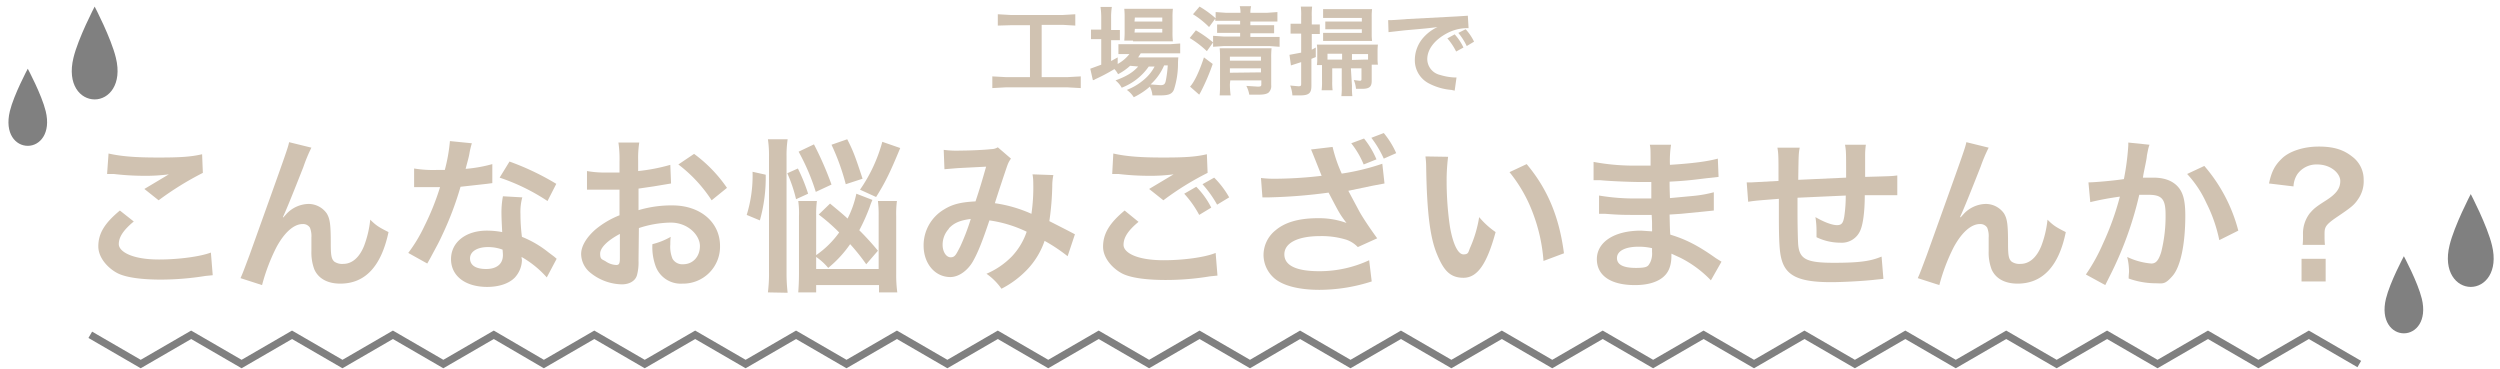 <svg id="レイヤー_1" data-name="レイヤー 1" xmlns="http://www.w3.org/2000/svg" width="684" height="101" viewBox="0 0 684 101">
  <defs>
    <style>
      .cls-1 {
        fill: none;
        stroke: gray;
        stroke-miterlimit: 10;
        stroke-width: 2px;
      }

      .cls-2 {
        fill: gray;
      }

      .cls-3 {
        fill: #d0c2b1;
      }
    </style>
  </defs>
  <title>アートボード 1koujyou-1-ttl</title>
  <polyline class="cls-1" points="24.7 91.6 38.5 99.6 52.3 91.6 66.1 99.6 79.9 91.6 93.7 99.6 107.5 91.6 121.3 99.6 135.1 91.6 148.8 99.6 162.6 91.6 176.4 99.6 190.2 91.6 204 99.6 217.8 91.6 231.6 99.6 245.4 91.6 259.2 99.6 273 91.6 286.8 99.6 300.6 91.6 314.4 99.6 328.2 91.6 342 99.6 355.7 91.6 369.5 99.6 383.3 91.6 397.1 99.6 410.9 91.6 424.7 99.6 438.5 91.6 452.3 99.6 466.1 91.6 479.9 99.6 493.7 91.6 507.5 99.6 521.3 91.6 535.1 99.6 548.9 91.6 562.7 99.6 576.5 91.6 590.3 99.6 604.1 91.6 617.9 99.6 631.7 91.6 645.5 99.6"/>
  <g>
    <path class="cls-2" d="M20.1,15.8c1.3-5.4,5.8-14,5.8-14s4.5,8.6,5.8,14c1.8,7.3-1.9,11.4-5.8,11.4S18.3,23.2,20.1,15.8Z"/>
    <path class="cls-2" d="M2.7,30.4c1.1-4.5,4.9-11.6,4.9-11.6s3.8,7.1,4.9,11.6c1.5,6.1-1.6,9.5-4.9,9.5S1.2,36.6,2.7,30.4Z"/>
  </g>
  <g>
    <path class="cls-2" d="M670.2,67.1c1.3-5.4,5.8-14,5.8-14s4.5,8.6,5.8,14c1.8,7.3-1.9,11.4-5.8,11.4S668.4,74.4,670.2,67.1Z"/>
    <path class="cls-2" d="M652.8,81.7c1.1-4.5,4.9-11.6,4.9-11.6s3.8,7.1,4.9,11.6c1.5,6.1-1.6,9.5-4.9,9.5S651.3,87.8,652.8,81.7Z"/>
  </g>
  <g>
    <path class="cls-3" d="M36.6,60.6c-2.9,2.4-4.1,4.3-4.1,6.2s3.3,4.2,11,4.2c5.4,0,11.3-.8,14.2-1.9l.5,6.2-2,.2a77.6,77.6,0,0,1-12.2,1c-4.9,0-8.9-.5-11.3-1.5s-5.8-4-5.8-7.6,1.8-6.4,5.9-9.8ZM29.7,42c3.5.8,7.5,1.1,13.6,1.1s9-.2,12-.9l.2,5.1a83.4,83.4,0,0,0-12.1,7.5l-3.9-3.1,6.7-4a48.3,48.3,0,0,1-6.8.4,71.6,71.6,0,0,1-8.3-.5H29.3Z"/>
    <path class="cls-3" d="M77.5,59.5l.9-1a8.5,8.5,0,0,1,5.9-2.7,6.1,6.1,0,0,1,5.1,2.6c.9,1.5,1.1,3.1,1.1,8.3,0,3.3.2,4.2,1,4.9a3.8,3.8,0,0,0,2.4.6c2.4,0,4.4-1.7,5.7-4.9a28.4,28.4,0,0,0,1.7-7.2c1.5,1.5,2.2,2,5,3.4-2,9.4-6.4,14.1-13.2,14.1-3.5,0-6-1.4-7.1-3.9a13.2,13.2,0,0,1-.8-5v-.5c0-1.6,0-2.7,0-3.2a6.2,6.2,0,0,0-.4-2.7,2.2,2.2,0,0,0-2-1c-2.4,0-5,2.3-7.2,6.4A52.1,52.1,0,0,0,71.7,78l-5.9-1.9c.6-1.3,1-2.4,2.5-6.4,10.4-29,10.4-29,10.8-30.8l6.1,1.5A43.8,43.8,0,0,0,83,45.7c-2.6,6.6-4.6,11.6-5.6,13.7Z"/>
    <path class="cls-3" d="M129.1,39.2a22.6,22.6,0,0,0-.7,3c-.2,1.1-.5,2-1,4a38.9,38.9,0,0,0,7.3-1.3v5.2l-1.5.2-7.2.8a87.1,87.1,0,0,1-5,13.2c-1,2.2-1.5,3-3.2,6.2l-.9,1.6-5.2-2.9a41.3,41.3,0,0,0,4.4-7.3,69.8,69.8,0,0,0,4.3-10.7h-7.1V46.1a31.5,31.5,0,0,0,6.1.4h2.3a46.4,46.4,0,0,0,1.4-7.9Zm20.5,36.7a27.4,27.4,0,0,0-6.9-5.6c0,.4.1.7.1.9a7.3,7.3,0,0,1-2,4.8c-1.6,1.6-4.3,2.5-7.5,2.5-6,0-9.9-3-9.9-7.6s4-7.8,9.8-7.8a22.6,22.6,0,0,1,4.2.4c-.1-2.1-.2-3.9-.2-5.2a24,24,0,0,1,.4-4.6l5.3.3a15.1,15.1,0,0,0-.5,4.6,48.2,48.2,0,0,0,.4,6.2,28.4,28.4,0,0,1,7.2,4.2l1.6,1.2.7.6Zm-16.1-8.3c-2.9,0-4.9,1.2-4.9,3.1s1.6,2.9,4.4,2.9,4.6-1.3,4.6-3.8c0-.5-.1-1.5-.1-1.5A11.4,11.4,0,0,0,133.5,67.6Zm16.3-12.6a55.5,55.5,0,0,0-13.1-6.4l2.7-4.4a71.6,71.6,0,0,1,12.8,6.1Z"/>
    <path class="cls-3" d="M174.7,71.3a13.5,13.5,0,0,1-.4,3.9c-.4,1.6-2,2.6-4.2,2.6a14.1,14.1,0,0,1-8.6-3.2,6.7,6.7,0,0,1-2.5-5.1c0-2.1,1.4-4.5,3.9-6.7a24.3,24.3,0,0,1,6.6-3.9v-7h-8.9V46.8a27.8,27.8,0,0,0,5.5.4h3.4v-3a31.1,31.1,0,0,0-.3-5.2h5.7a27.9,27.9,0,0,0-.3,4.9v2.9a50.6,50.6,0,0,0,8.8-1.7l.2,5.1-4.8.8-4.1.6v5.9a31.4,31.4,0,0,1,9.3-1.3c7.6,0,13,4.6,13,11.1a10.1,10.1,0,0,1-10.3,10.3,7.3,7.3,0,0,1-7.4-5,15.2,15.2,0,0,1-.8-5.8,19.1,19.1,0,0,0,5-2,15.7,15.7,0,0,0-.1,2,8.7,8.7,0,0,0,.6,4,3.1,3.1,0,0,0,2.9,1.5c2.7,0,4.6-2.1,4.6-5s-3.2-6.4-8-6.4a29,29,0,0,0-8.7,1.5Zm-5.1-7.3c-3.4,1.8-5.4,3.8-5.4,5.4s.5,1.5,1.5,2.1a5.5,5.5,0,0,0,2.9,1c.8,0,1-.4,1-1.9Zm25.1-9.2a38.7,38.7,0,0,0-9.1-9.8l4.3-2.9a38.5,38.5,0,0,1,9,9.3Z"/>
    <path class="cls-3" d="M204.3,58.8A36.5,36.5,0,0,0,205.9,47l3.6.8a43.3,43.3,0,0,1-1.6,12.5Zm5.8,21.2a41.8,41.8,0,0,0,.3-5.7V42.9a30,30,0,0,0-.3-4.8h5.4a30.3,30.3,0,0,0-.3,4.8V74.6a45.4,45.4,0,0,0,.3,5.5Zm7.7-25.5a39.2,39.2,0,0,0-2.4-7.1l2.9-1.3a47.5,47.5,0,0,1,2.8,6.9Zm5.5,19.1h17.1V59.1a30.1,30.1,0,0,0-.2-4.1h5.2a27.3,27.3,0,0,0-.2,4.2V75a35.9,35.9,0,0,0,.3,5h-5V78H223.3v2h-4.9c.1-1.4.2-3,.2-5.2V59.2a23.9,23.9,0,0,0-.2-4.2h5.1a29.1,29.1,0,0,0-.2,4V69.8a25.5,25.5,0,0,0,6.3-6.2,52,52,0,0,0-5.6-4.9l3.1-3c2.4,2,3.4,2.8,4.8,4.1a27.2,27.2,0,0,0,2.4-6.8l4.4,1.7a14.6,14.6,0,0,0-.7,1.8,52.1,52.1,0,0,1-2.9,6.5,72.8,72.8,0,0,1,5.1,5.6L237,72.3a55.2,55.2,0,0,0-4.4-5.5,31.5,31.5,0,0,1-6,6.5,16.2,16.2,0,0,0-3.3-3Zm-.1-21.1a58.5,58.5,0,0,0-4.7-11l4.2-2a90.1,90.1,0,0,1,4.8,11Zm8.2-2.1a61.8,61.8,0,0,0-3.9-10.8l4.3-1.5c1.6,3.1,2.2,4.7,4.2,10.8Zm3.9,1.5a42.2,42.2,0,0,0,6.1-13.1l4.9,1.7c-2.8,6.8-4.2,9.6-6.6,13.4Z"/>
    <path class="cls-3" d="M258.2,41a26.9,26.9,0,0,0,4.6.2c2.7,0,6.8-.2,8.4-.4a3.4,3.4,0,0,0,1.8-.5l3.6,3.1a6.8,6.8,0,0,0-1,1.9c-.2.5-3,8.9-3.4,10.3a37,37,0,0,1,10,2.9,49.3,49.3,0,0,0,.5-8.4,13.6,13.6,0,0,0-.2-2.4l5.7.2a14.7,14.7,0,0,0-.3,3,75.6,75.6,0,0,1-.8,9.6L292,63l2.1,1.1-2,6a46.3,46.3,0,0,0-6.3-4.2,21.4,21.4,0,0,1-4.9,8A26.3,26.3,0,0,1,274,79a16.5,16.5,0,0,0-4.1-4.1,21.3,21.3,0,0,0,7-4.8,18.5,18.5,0,0,0,4-6.7,34.6,34.6,0,0,0-10.2-3.1c-2,6-3.2,8.9-4.5,11.2s-3.7,4.3-6.2,4.3c-4.2,0-7.3-3.7-7.3-8.6a11.4,11.4,0,0,1,5.6-9.9c2.4-1.5,4.8-2,8.6-2.2,1.2-3.6,1.7-5.3,2.9-9.5L262,46l-3.6.3Zm1.4,21.6a6.4,6.4,0,0,0-1.7,4.4c0,1.9,1,3.4,2.2,3.4s1.5-.8,2.6-2.9a59.1,59.1,0,0,0,2.9-7.6C262.6,60.3,261,61,259.6,62.5Z"/>
    <path class="cls-3" d="M311.5,60.7c-2.9,2.4-4.1,4.3-4.1,6.3s3.3,4.2,11,4.2c5.4,0,11.3-.8,14.2-2l.5,6.2-2,.2a73.2,73.2,0,0,1-12.2,1c-4.9,0-8.9-.5-11.3-1.5s-5.8-4-5.8-7.6,1.8-6.5,5.9-9.9ZM304.6,42c3.5.8,7.5,1.1,13.6,1.1s9-.2,12-.9l.2,5.1a78.6,78.6,0,0,0-12.1,7.5l-3.9-3.1,6.7-4a48.5,48.5,0,0,1-6.8.4,71.6,71.6,0,0,1-8.3-.5h-1.7Zm22.7,9.1a22.3,22.3,0,0,1,4.1,5.7l-3.3,2A28.1,28.1,0,0,0,324,53ZM333,56a30.5,30.5,0,0,0-4-5.6l3.2-1.8a24.6,24.6,0,0,1,4.1,5.4Z"/>
    <path class="cls-3" d="M345,48.7a31.2,31.2,0,0,0,4.4.2,112.4,112.4,0,0,0,12.2-.8c-.8-2-2.7-6.8-2.9-7.2l5.9-.7a37.9,37.9,0,0,0,2.5,7.3,63.8,63.8,0,0,0,11.1-2.7l.6,5.4-3.2.6-6.7,1.4,3.1,5.8c1.2,2.1,3.2,5,4.8,7.2l-5.3,2.4a8,8,0,0,0-3.1-2,22.8,22.8,0,0,0-7.2-1c-6.2,0-9.8,1.9-9.8,5s3.4,4.6,9.5,4.6a32.2,32.2,0,0,0,13.7-3l.7,5.8A46.7,46.7,0,0,1,361,79.3c-5.8,0-10.3-1.2-12.6-3.4a8.5,8.5,0,0,1-2.7-6.1A8.7,8.7,0,0,1,349,63c2.6-2.2,6.4-3.3,11.6-3.3a22,22,0,0,1,7.8,1.3c-1.9-2.5-1.9-2.6-4.9-8.3A145.3,145.3,0,0,1,347.4,54h-2Zm28.2-10.8a23.7,23.7,0,0,1,3.4,5.7L373.1,45a24,24,0,0,0-3.4-5.8Zm5.4,5.5a28.7,28.7,0,0,0-3.4-5.7l3.4-1.3a23.2,23.2,0,0,1,3.4,5.5Z"/>
    <path class="cls-3" d="M396.2,42.9a52.4,52.4,0,0,0-.4,6.9,85,85,0,0,0,.9,12.2c.8,4.7,2.2,7.6,3.7,7.6s1.3-.7,1.9-2a33.5,33.5,0,0,0,2.4-8.2,22.4,22.4,0,0,0,4.5,4.1c-2.4,8.8-5,12.5-8.8,12.5s-5.5-2.2-7.3-6.6-2.7-11.1-2.9-23.7a21.5,21.5,0,0,0-.2-2.9Zm21.5,2c5.7,6.8,8.9,14.4,10.2,24.4l-5.6,2.1a46,46,0,0,0-2.9-13.1,39.6,39.6,0,0,0-6.4-11.2Z"/>
    <path class="cls-3" d="M468.1,76.7a30.6,30.6,0,0,0-8.4-6.2l-2.4-1.1v.5c0,2.9-.8,4.8-2.5,6.1s-4.2,2-7.5,2c-6.6,0-10.4-2.6-10.4-7.1s4.5-7.8,12.1-7.8l3,.2a8.8,8.8,0,0,0,0-1.1v-1c0-.6,0-.6-.1-2.4h-4.5c-2.8,0-4.4,0-8.2-.3h-1.7V53.5a58.5,58.5,0,0,0,10.6.8h3.7c0-.4,0-2,0-4.5h-2.9c-2.2,0-8.1-.2-11.1-.5H436v-5a59.7,59.7,0,0,0,12.2,1h3.4c0-4.5,0-4.6-.2-5.7h5.8a28.1,28.1,0,0,0-.3,5.5c6.2-.4,10.1-.9,13.1-1.7l.2,5-3.6.4c-4,.5-5.8.7-9.8.9,0,1.1,0,1.7.1,4.5l6.4-.6a33.4,33.4,0,0,0,5.6-1v5l-2.9.3-6.1.6-3.1.2c.1,4.4.1,4.4.2,5.5,4,1.2,7.5,2.9,12.4,6.4l1.6,1Zm-19.8-9.2c-3.7,0-5.9,1.2-5.9,3.1s1.9,2.7,5.2,2.7,3.3-.5,3.9-1.5a5.7,5.7,0,0,0,.5-2.9V67.9A15.9,15.9,0,0,0,448.3,67.5Z"/>
    <path class="cls-3" d="M515.3,76.3l-2,.2c-3.3.4-9.3.7-12.3.7-8.5,0-12.2-1.6-13.5-6-.6-2-.8-4.6-.8-12.4,0-.7,0-.9,0-4.4-6.4.5-6.4.5-8.4.8l-.4-5.3h1.3l7.4-.4c0-.7,0-1.1,0-1.4,0-4.8,0-6.1-.3-7.7h6.1c-.3,1.7-.3,1.7-.4,8.8l13.1-.6c0-7.2,0-7.2-.3-9h5.7a20.6,20.6,0,0,0-.2,3.1v5.7c7.3-.2,7.3-.2,8.8-.4v5.4h-8.9c0,4.6-.5,8-1.2,9.6a5.5,5.5,0,0,1-5.5,3.4,14.9,14.9,0,0,1-6.5-1.5c0-.9,0-1.2,0-1.8a24.2,24.2,0,0,0-.3-3.7c2.4,1.4,4.6,2.2,5.9,2.2s1.7-.6,2-2.4a39.1,39.1,0,0,0,.4-5.7l-13.2.6v1.2c0,.2,0,.2,0,2.6v1c0,2.4.1,7.3.2,8.2.4,3.8,2.3,4.8,9.7,4.8s10.2-.5,13.1-1.7Z"/>
    <path class="cls-3" d="M536.4,59.5l.9-1a8.5,8.5,0,0,1,5.9-2.7,6.1,6.1,0,0,1,5.1,2.6c.9,1.5,1.1,3.1,1.1,8.3,0,3.3.2,4.2,1,4.9a3.8,3.8,0,0,0,2.4.6c2.4,0,4.4-1.7,5.7-4.9a28.4,28.4,0,0,0,1.7-7.2c1.5,1.5,2.2,2,5,3.4-1.9,9.4-6.4,14.1-13.2,14.1-3.5,0-6-1.4-7.1-3.9a13.1,13.1,0,0,1-.8-5v-.5c0-1.6,0-2.7,0-3.2a6.2,6.2,0,0,0-.4-2.7,2.2,2.2,0,0,0-2-1c-2.4,0-5,2.3-7.2,6.4A52,52,0,0,0,530.6,78l-5.9-1.9c.6-1.3,1-2.4,2.5-6.4,10.4-29,10.4-29,10.8-30.8l6.1,1.5a43.8,43.8,0,0,0-2.2,5.2c-2.6,6.6-4.6,11.6-5.6,13.7Z"/>
    <path class="cls-3" d="M588.1,39.6a10.6,10.6,0,0,0-.4,1.4l-.3,1.5c-.1,1-.1,1-.8,4.4-.2,1-.2,1.1-.3,1.7h2.8c3,0,5.2.8,6.7,2.4s2.1,3.9,2.1,8c0,7.8-1.3,14-3.5,16.5s-2.6,2-5,2a22,22,0,0,1-7-1.3c0-.9.1-1.5.1-2a17.1,17.1,0,0,0-.5-3.9,18.8,18.8,0,0,0,6.6,1.8c1.3,0,2-.9,2.7-3.1a40.3,40.3,0,0,0,1.2-10.3c0-4.2-1-5.4-4.6-5.4h-2.6a96.1,96.1,0,0,1-2.8,9.8,97.4,97.4,0,0,1-5.4,12.7l-.7,1.4-.4.8-5.3-2.9a49.5,49.5,0,0,0,4.7-8.5A76.9,76.9,0,0,0,580,53.8a81.2,81.2,0,0,0-8.1,1.5l-.5-5.4c1.7,0,7.2-.5,9.7-.9a69.9,69.9,0,0,0,1.2-9.2V39Zm15,5.8a44,44,0,0,1,9.3,17.7l-5.2,2.6a40.7,40.7,0,0,0-3.6-10.3,29.3,29.3,0,0,0-5.2-7.8Z"/>
    <path class="cls-3" d="M630,67a15.7,15.7,0,0,0,.1-1.9v-.9a9.1,9.1,0,0,1,1.9-5.9c1-1.1,1.3-1.5,4.3-3.4s4-3.4,4-5.4S637.8,45,634,45a6.4,6.4,0,0,0-5.4,2.6,6.6,6.6,0,0,0-1.1,3.4l-6.7-.8c.7-3.3,1.6-5,3.6-6.9s5.8-3.2,10-3.2,6.8.9,9.1,2.7a7.8,7.8,0,0,1,3.2,6.4,8.5,8.5,0,0,1-1.6,5.4c-1,1.5-1.9,2.2-5.6,4.7s-3.5,3-3.5,5.4a21.4,21.4,0,0,0,.1,2.3Zm6.3,3.8V77h-6.6V70.8Z"/>
  </g>
  <g>
    <path class="cls-3" d="M276.5,6.9,273,7V3.9l3.5.2h14.3l3.4-.2V7l-3.4-.2H285V21.1h7.1l3.6-.2v3.2l-3.6-.2h-17l-3.6.2V20.9l3.7.2h6.6V6.9Z"/>
    <path class="cls-3" d="M309.2,18a15.3,15.3,0,0,1-3.3,2.3,6.1,6.1,0,0,0-1-1.4,50.1,50.1,0,0,1-5.3,2.8l-.3.2H299l-.7-3.1,3-1.1v-7h-2.8V8.1h2.8V4.9a21,21,0,0,0-.2-3h3.1a17.9,17.9,0,0,0-.2,3V8.2h2.4v2.8h-2.4v5.7l1.8-1v1.8a10.5,10.5,0,0,0,3.2-2.7H306V12.1h14.1l2.8-.2v2.7H312.1l-.7,1.1h11a15.5,15.5,0,0,0-.1,1.6,23.2,23.2,0,0,1-1.1,7.2c-.5,1.2-1.4,1.6-3.7,1.6h-2.2a6.4,6.4,0,0,0-.7-2.4,19.1,19.1,0,0,1-4.4,2.9,7.2,7.2,0,0,0-1.9-2,16.2,16.2,0,0,0,4.8-2.9,11.9,11.9,0,0,0,2.8-3.5h-1.6a16,16,0,0,1-7.4,5.8,6.6,6.6,0,0,0-1.7-2c3-1.1,4.8-2.2,6.2-3.8Zm.8-6.9h-2.4a23.9,23.9,0,0,0,.1-2.6V4.8a20.8,20.8,0,0,0-.1-2.4h13.3a21.5,21.5,0,0,0-.1,2.6V8.7a20.5,20.5,0,0,0,.1,2.6H310Zm.4-5.2H318V4.8h-7.5Zm0,3H318V7.9h-7.5Zm8.1,9a14.9,14.9,0,0,1-3.7,5.2l2.7.2c1,0,1.3-.3,1.5-1.4a32.2,32.2,0,0,0,.5-4Z"/>
    <path class="cls-3" d="M327.2,8.3a32.9,32.9,0,0,1,4.7,3.3L330.2,14a26.8,26.8,0,0,0-4.7-3.6Zm4.6,9.2a57.2,57.2,0,0,1-3.3,7.7l-.4.7-2.5-2.2c1.2-1.3,2.6-4.3,3.8-8Zm-1-10.1a23.4,23.4,0,0,0-4.4-3.5l1.8-2.1A27.9,27.9,0,0,1,332.6,5V3.3l2.8.2h4a7.1,7.1,0,0,0-.2-1.8h3.1a7.4,7.4,0,0,0-.2,1.8h4.6l2.8-.2V5.9h-7.4v1h6.5V9.1h-6.5v1h8v2.7l-2.8-.2H334.9l-3,.2V9.8l3,.2h4.4v-1H333V6.7h6.3v-1h-6.8V5.1ZM336.5,23a23.3,23.3,0,0,0,.2,3.1h-3a30.1,30.1,0,0,0,.1-3.1V15.7a21.2,21.2,0,0,0-.1-2.5h14.2a24.3,24.3,0,0,0-.1,2.7v7.4a2.4,2.4,0,0,1-.8,2.1c-.5.3-1.1.5-2.7.5h-2.5a8.2,8.2,0,0,0-.8-2.4l3.1.2c.8,0,1-.1,1-.6V22h-8.5Zm8.5-6.4V15.5h-8.5v1.1Zm0,3.2V18.7h-8.5v1.2Z"/>
    <path class="cls-3" d="M355,9.2h-1.9V6.5H356V4.5a18.8,18.8,0,0,0-.1-2.7h3.1a17.9,17.9,0,0,0-.1,2.7V6.7h2.2V9.3h-2.2v4.3L360,13v2.6l-1.2.5v7.4c0,2-.7,2.6-3.1,2.6h-2.1a9.3,9.3,0,0,0-.6-2.7l2.2.2c.7,0,.8-.1.8-.7V17l-2.8.9-.4-2.9,3.2-.6V9.2Zm14.9,14.3a20.6,20.6,0,0,0,.1,2.8h-3a19.2,19.2,0,0,0,.1-2.9V18.7h-2.6v3.5a17.6,17.6,0,0,0,.1,2.5h-3a20,20,0,0,0,.1-2.8V17.8h-1.4a10.2,10.2,0,0,0,.1-1.8V14a15.7,15.7,0,0,0-.1-1.8H377a16,16,0,0,0-.1,1.7v2a12.8,12.8,0,0,0,.1,1.8h-1.7v4.4c0,1.6-.6,2.2-2.6,2.2h-1.7a8.1,8.1,0,0,0-.6-2.4l1.6.2c.4,0,.5-.1.5-.5V18.7h-2.9Zm2.7-18.6H362V2.5h13.4a15.5,15.5,0,0,0-.1,2.2V9.3a13.5,13.5,0,0,0,.1,1.9H362V9h10.6v-1h-10V5.9h10Zm-5.4,9.8h-4v1.6h4Zm6.4,1.6h.7V14.8h-4.4v1.6Z"/>
    <path class="cls-3" d="M379.8,5.5h1l4.4-.3,13.3-.7,3.1-.2.2,3.4h-.6a11.9,11.9,0,0,0-5.3,1.4c-3.4,1.8-5.4,4.4-5.4,7.1a4.5,4.5,0,0,0,3.5,4.3,16.1,16.1,0,0,0,4,.7h.5l-.5,3.6-.9-.2a16,16,0,0,1-6.2-1.8,7.1,7.1,0,0,1-3.8-6.4,9.3,9.3,0,0,1,2.5-6.3,11.8,11.8,0,0,1,3.7-2.7c-2.2.3-3.2.4-9,.9l-4.4.5ZM398,9.4a14.4,14.4,0,0,1,2.4,3.6l-2,1.1a17,17,0,0,0-2.4-3.6Zm3.3,3.2A17.6,17.6,0,0,0,399,9L401,8a14,14,0,0,1,2.3,3.4Z"/>
  </g>
</svg>

